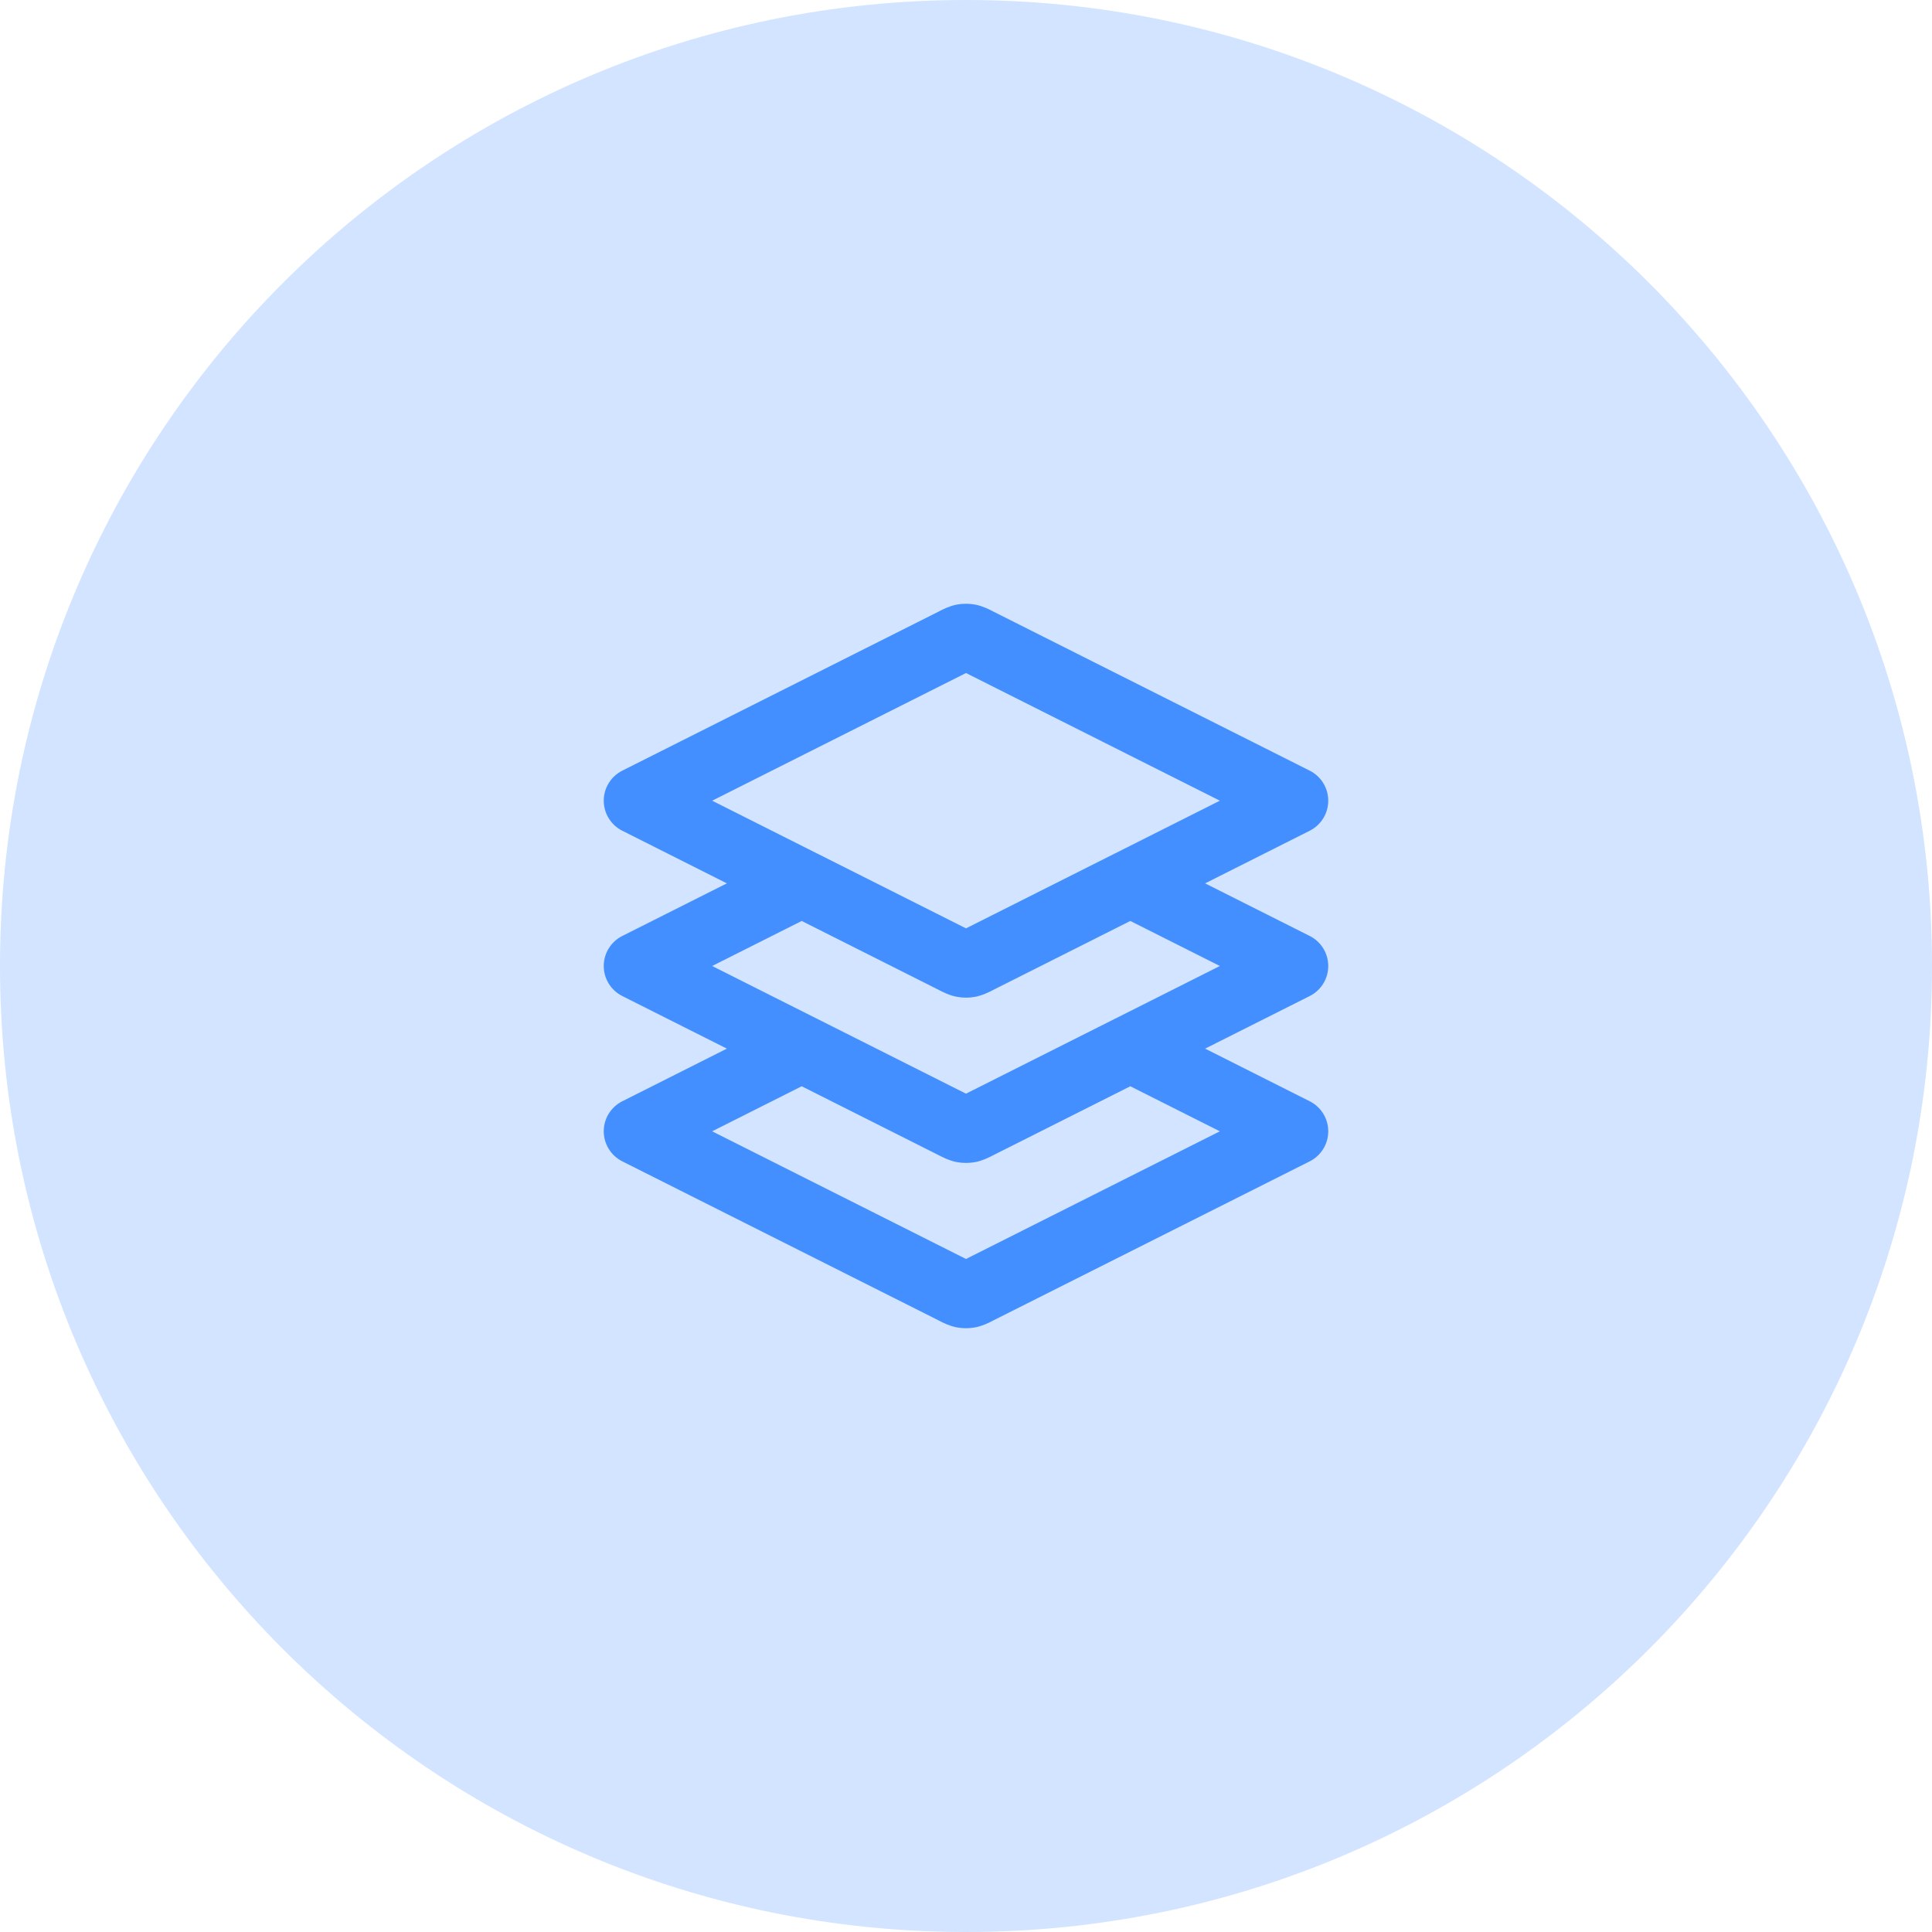 <svg width="48" height="48" viewBox="0 0 48 48" fill="none" xmlns="http://www.w3.org/2000/svg">
<path d="M0 24C0 10.745 10.745 0 24 0C37.255 0 48 10.745 48 24C48 37.255 37.255 48 24 48C10.745 48 0 37.255 0 24Z" fill="#D2E4FF"/>
<path fill-rule="evenodd" clip-rule="evenodd" d="M23.83 16.636L23.83 16.636L23.83 16.636ZM24 16.721L30.307 19.893L27.715 21.197C27.709 21.2 27.704 21.202 27.698 21.205L24 23.065L20.302 21.205C20.296 21.202 20.291 21.2 20.285 21.197L17.693 19.893L24 16.721ZM18.059 21.947L15.46 20.639C15.178 20.497 15 20.209 15 19.893C15 19.578 15.178 19.289 15.46 19.147L23.333 15.188C23.339 15.184 23.346 15.181 23.353 15.177C23.429 15.138 23.59 15.056 23.77 15.021C23.922 14.993 24.078 14.993 24.23 15.021C24.41 15.056 24.571 15.138 24.647 15.177C24.654 15.181 24.661 15.184 24.667 15.188L32.54 19.147C32.822 19.289 33 19.578 33 19.893C33 20.209 32.822 20.497 32.54 20.639L29.941 21.947L32.54 23.254C32.822 23.396 33 23.684 33 24C33 24.316 32.822 24.604 32.54 24.746L29.941 26.053L32.54 27.361C32.822 27.503 33 27.791 33 28.107C33 28.422 32.822 28.711 32.54 28.853L24.667 32.812C24.661 32.816 24.654 32.819 24.647 32.823C24.571 32.862 24.41 32.944 24.23 32.978C24.078 33.007 23.922 33.007 23.77 32.978C23.59 32.944 23.429 32.862 23.353 32.823C23.346 32.819 23.339 32.816 23.333 32.812L15.46 28.853C15.178 28.711 15 28.422 15 28.107C15 27.791 15.178 27.503 15.46 27.361L18.059 26.053L15.46 24.746C15.178 24.604 15 24.316 15 24C15 23.684 15.178 23.396 15.46 23.254L18.059 21.947ZM19.918 22.881L17.693 24L20.285 25.304C20.291 25.306 20.296 25.309 20.302 25.312L24 27.172L27.698 25.312C27.704 25.309 27.709 25.306 27.715 25.304L30.307 24L28.082 22.881L24.667 24.599C24.661 24.602 24.654 24.605 24.647 24.61C24.571 24.648 24.41 24.731 24.23 24.765C24.078 24.794 23.922 24.794 23.77 24.765C23.59 24.731 23.429 24.648 23.353 24.61C23.346 24.605 23.339 24.602 23.333 24.599L19.918 22.881ZM28.082 26.988L24.667 28.706C24.661 28.709 24.654 28.712 24.647 28.716C24.571 28.755 24.41 28.838 24.23 28.872C24.078 28.9 23.922 28.9 23.77 28.872C23.59 28.838 23.429 28.755 23.353 28.716C23.346 28.712 23.339 28.709 23.333 28.706L19.918 26.988L17.693 28.107L24 31.279L30.307 28.107L28.082 26.988ZM23.83 23.15C23.83 23.15 23.83 23.15 23.83 23.15L23.83 23.15ZM24.17 23.15C24.17 23.15 24.17 23.15 24.17 23.15L24.17 23.15ZM24.17 16.636L24.17 16.636L24.17 16.636Z" fill="#448FFF"/>
</svg>
